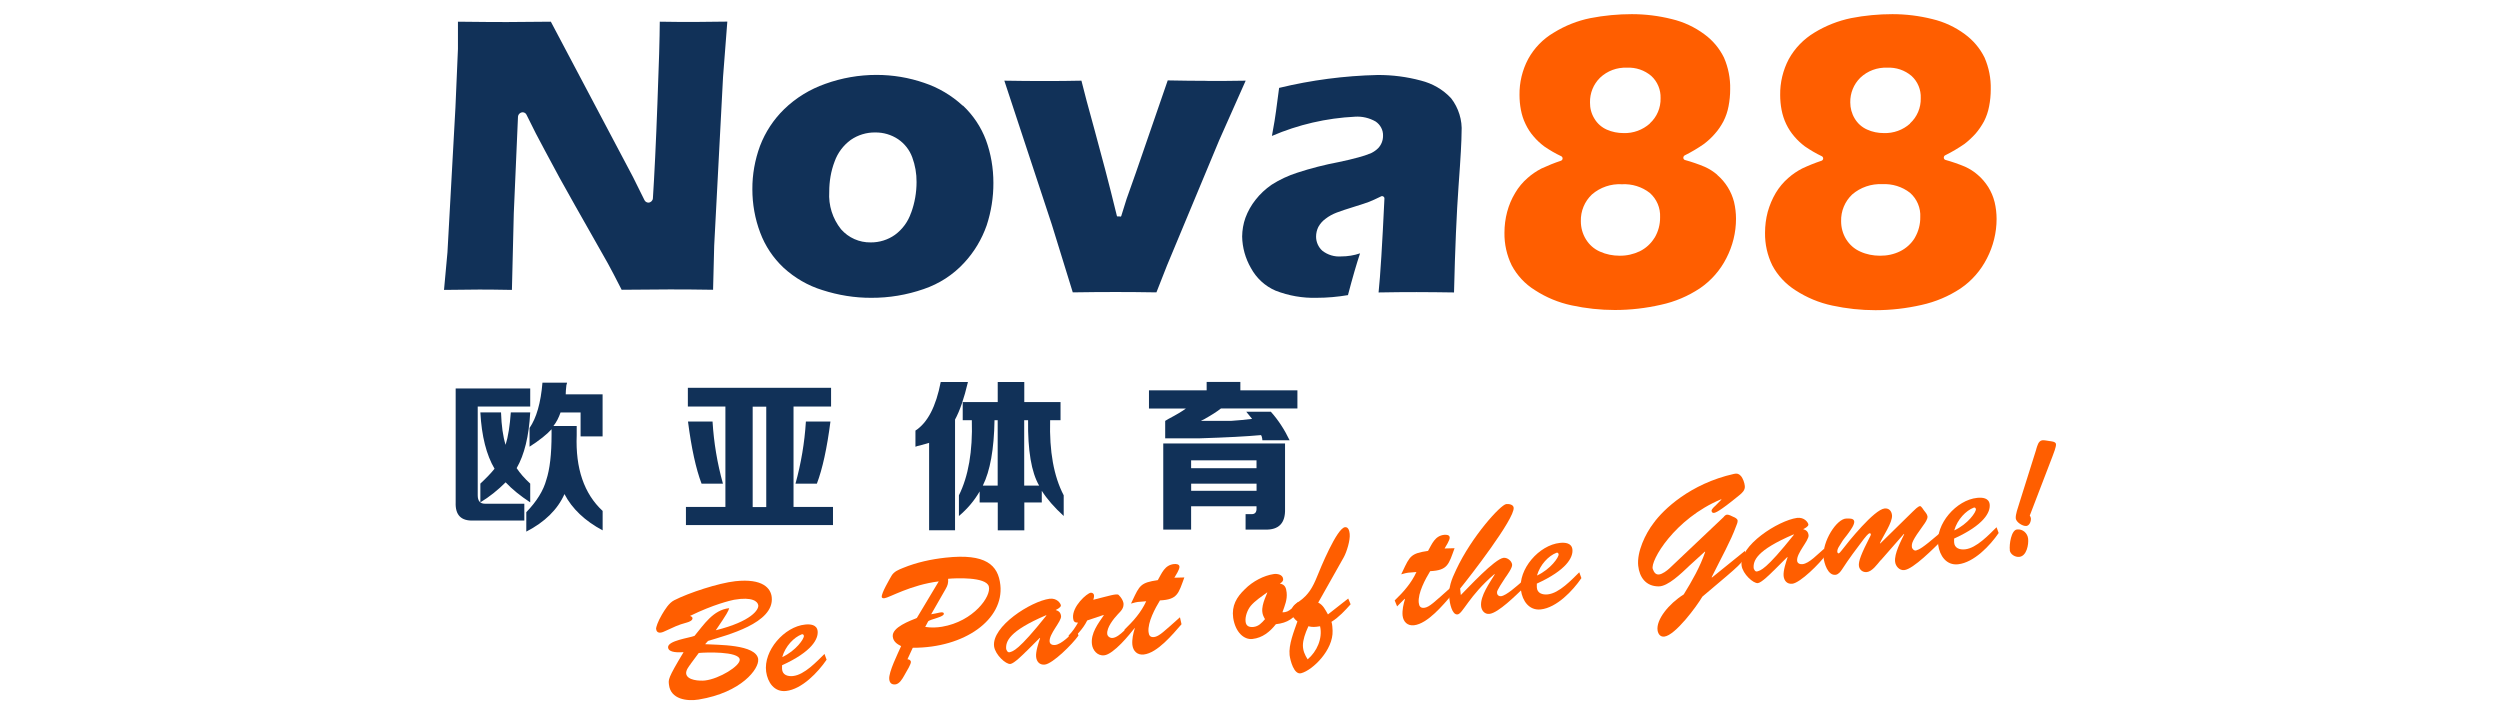 <?xml version="1.0" encoding="UTF-8"?>
<svg id="nova_88" data-name="nova 88" xmlns="http://www.w3.org/2000/svg" width="560" height="160" viewBox="0 0 560 160">
  <defs>
    <style>
      .cls-1 {
        fill: #113158;
      }

      .cls-2 {
        fill: #ff5e00;
      }
    </style>
  </defs>
  <g>
    <g>
      <path class="cls-2" d="M384.69,39.17c-.85-.73-1.81-1.35-2.85-1.81-1.44-.6-2.89-1.1-4.41-1.52-.21-.06-.35-.25-.37-.48,0-.21.1-.42.29-.54,1.5-.75,2.95-1.6,4.35-2.58.87-.67,1.69-1.41,2.41-2.25.77-.85,1.41-1.81,1.94-2.81.54-1.06.92-2.18,1.14-3.35.25-1.27.37-2.54.37-3.83.06-2.43-.42-4.87-1.39-7.1-1.02-2.08-2.54-3.89-4.41-5.24-2.16-1.6-4.66-2.77-7.3-3.39-2.91-.73-5.91-1.1-8.93-1.1s-6.22.29-9.28.89c-2.89.58-5.68,1.69-8.2,3.25-2.41,1.41-4.39,3.45-5.74,5.91-1.31,2.48-1.98,5.24-1.94,8.05,0,1.12.1,2.23.31,3.33.21,1.1.54,2.16,1.04,3.18.48,1.02,1.1,1.98,1.85,2.83.69.81,1.48,1.54,2.33,2.18,1.21.83,2.48,1.58,3.83,2.21.19.1.31.31.29.52,0,.21-.15.4-.35.48-1.5.5-2.95,1.08-4.39,1.75-1.12.58-2.16,1.29-3.1,2.12-1.1.96-2.04,2.08-2.77,3.33-.81,1.33-1.41,2.77-1.81,4.27-.4,1.52-.6,3.08-.6,4.66-.04,2.54.52,5.04,1.62,7.3,1.21,2.27,3,4.2,5.2,5.56,2.52,1.64,5.31,2.79,8.22,3.41,3.18.69,6.45,1.04,9.7,1.04h0c3.47,0,6.93-.4,10.3-1.17,3.14-.67,6.1-1.94,8.76-3.7,2.5-1.71,4.54-4.04,5.91-6.74,1.41-2.73,2.16-5.74,2.16-8.82,0-1.27-.15-2.54-.44-3.77-.6-2.35-1.91-4.47-3.77-6.06l.02-.02ZM370.61,53.26c-.79,1.31-1.94,2.35-3.29,3.02-1.41.67-2.95,1.02-4.52,1-1.52,0-3.02-.29-4.41-.92-1.33-.58-2.43-1.56-3.18-2.81-.73-1.21-1.1-2.58-1.1-4-.06-2.25.83-4.43,2.48-5.99,1.87-1.62,4.29-2.43,6.74-2.29h0c2.23-.12,4.45.56,6.22,1.94,1.56,1.37,2.41,3.37,2.31,5.45.02,1.62-.4,3.2-1.23,4.6h-.02ZM369.57,27.67c-1.62,1.44-3.72,2.21-5.89,2.14-1.29,0-2.58-.25-3.75-.77s-2.14-1.37-2.79-2.48c-.67-1.08-1-2.33-.98-3.62-.04-2.08.77-4.08,2.25-5.53,1.62-1.54,3.81-2.35,6.03-2.25h0c2-.1,3.93.56,5.45,1.85,1.39,1.27,2.14,3.1,2.08,4.97.06,2.14-.81,4.22-2.41,5.66v.02Z"/>
      <path class="cls-2" d="M446.78,45.23c-.29-1.19-.77-2.29-1.41-3.33-.65-1.02-1.44-1.96-2.35-2.73-.85-.75-1.81-1.35-2.85-1.83-1.44-.6-2.89-1.1-4.39-1.52-.21-.06-.35-.25-.37-.48,0-.21.08-.44.29-.54,1.52-.75,2.95-1.6,4.35-2.56.87-.67,1.69-1.44,2.43-2.25.75-.85,1.39-1.81,1.94-2.81.54-1.06.92-2.18,1.14-3.35.25-1.27.37-2.54.37-3.83.06-2.43-.42-4.87-1.39-7.1-1.02-2.08-2.54-3.87-4.41-5.24-2.16-1.6-4.66-2.77-7.3-3.39-2.91-.73-5.91-1.1-8.93-1.1s-6.22.29-9.26.89c-2.89.6-5.68,1.69-8.22,3.25-2.39,1.44-4.37,3.47-5.72,5.91-1.31,2.48-1.98,5.26-1.94,8.05,0,1.12.1,2.23.31,3.33.42,2.23,1.41,4.31,2.89,6.01.69.81,1.48,1.54,2.33,2.18,1.21.83,2.48,1.58,3.81,2.21.19.1.31.31.29.52,0,.21-.15.4-.35.48-1.5.5-2.95,1.08-4.37,1.75-1.12.58-2.16,1.29-3.1,2.12-1.1.96-2.04,2.08-2.79,3.33-.79,1.33-1.39,2.77-1.81,4.27-.4,1.52-.6,3.08-.6,4.66-.04,2.54.52,5.04,1.62,7.3,1.21,2.29,3.02,4.2,5.18,5.58,2.52,1.64,5.31,2.81,8.24,3.43,3.18.69,6.43,1.04,9.7,1.04h0c3.45,0,6.93-.4,10.3-1.17,3.14-.69,6.1-1.94,8.76-3.7,2.52-1.71,4.54-4.04,5.91-6.74,1.41-2.73,2.16-5.76,2.16-8.82,0-1.27-.15-2.54-.44-3.77l-.02-.06ZM428.93,53.26c-.79,1.31-1.94,2.35-3.29,3.02-1.39.69-2.95,1.02-4.52,1-1.52,0-3.04-.29-4.41-.92-1.33-.58-2.43-1.56-3.2-2.81-.73-1.21-1.1-2.58-1.1-4-.06-2.25.83-4.43,2.48-5.99,1.85-1.6,4.29-2.43,6.74-2.31h0c2.23-.12,4.45.56,6.22,1.94,1.56,1.37,2.41,3.39,2.29,5.45.02,1.6-.4,3.2-1.21,4.6v.02ZM427.87,27.67c-1.62,1.46-3.72,2.21-5.89,2.14-1.29,0-2.58-.25-3.75-.79-1.17-.52-2.12-1.37-2.77-2.46-.67-1.1-1-2.35-1-3.62-.04-2.06.77-4.08,2.25-5.53,1.62-1.54,3.81-2.35,6.03-2.25h0c2-.1,3.93.56,5.45,1.85,1.39,1.27,2.14,3.1,2.06,4.97.06,2.14-.81,4.22-2.41,5.66l.02.02Z"/>
    </g>
    <g>
      <path class="cls-1" d="M215.65,23.67c-2.48-2.29-5.43-4.04-8.61-5.1-3.43-1.19-7.05-1.79-10.7-1.79-3.91,0-7.78.67-11.47,2-3.43,1.21-6.58,3.12-9.2,5.66-2.39,2.33-4.24,5.14-5.43,8.26-1.14,3.1-1.73,6.39-1.71,9.7,0,3.31.58,6.6,1.75,9.7,1.12,3,2.91,5.68,5.24,7.87,2.5,2.29,5.47,4.02,8.7,5.01,3.54,1.14,7.24,1.75,10.95,1.73h0c4,.02,7.97-.65,11.74-1.96,3.45-1.17,6.58-3.18,9.05-5.87,2.25-2.41,3.97-5.29,5.06-8.41,1-3.06,1.52-6.28,1.5-9.51,0-3.27-.54-6.51-1.66-9.57-1.1-2.93-2.87-5.58-5.16-7.74l-.04.02ZM204.08,47.66c-.67,2-1.94,3.72-3.62,4.95-1.58,1.12-3.5,1.71-5.43,1.69-2.54.04-4.97-1.04-6.64-2.95-1.89-2.37-2.83-5.35-2.64-8.39,0-2.31.37-4.62,1.21-6.8.69-1.94,1.96-3.62,3.62-4.83,1.6-1.1,3.52-1.69,5.47-1.66h0c1.83-.02,3.62.5,5.14,1.52,1.46,1,2.56,2.41,3.16,4.06.65,1.77.98,3.64.96,5.53,0,2.33-.4,4.66-1.21,6.87l-.02.02Z"/>
      <path class="cls-1" d="M270.48,18.11c-2.81,0-5.78-.04-8.91-.1l-7.1,20.58c-1.25,3.6-1.96,5.56-2.12,5.99l-1.19,3.81c-.06.23-.27.08-.5.08h0c-.23,0-.42.1-.48-.12-1.81-7.47-3.5-13.75-4.99-19.21-1.41-5.1-2.41-8.82-2.95-11.07-2.62.06-5.39.08-8.34.08-2.77,0-5.74-.02-8.93-.08l10.63,32.21,4.7,15.21c3.56-.06,6.76-.08,9.63-.08,2.64,0,5.68.02,9.11.08l2.37-6.03,11.69-28.05,5.93-13.34c-2.95.06-5.81.06-8.55.06l-.02-.02Z"/>
      <path class="cls-1" d="M325,21.96c-1.81-1.94-4.16-3.27-6.72-3.91-3.16-.85-6.41-1.27-9.7-1.25-7.43.17-14.84,1.14-22.06,2.89l-.69,5.2c-.12,1.06-.44,2.93-.92,5.56,5.91-2.54,12.21-4,18.64-4.31,1.58-.1,3.16.27,4.56,1.06,1.08.71,1.75,1.94,1.69,3.25,0,1.04-.4,2.04-1.12,2.77-.44.44-.96.79-1.5,1.06-.96.4-1.91.73-2.91.98-1.33.37-2.79.71-4.37,1.04-3.16.6-6.28,1.39-9.32,2.39-2.02.65-3.93,1.54-5.72,2.68-1.37.94-2.6,2.08-3.62,3.39-.96,1.21-1.73,2.58-2.27,4.04-.48,1.35-.71,2.77-.73,4.18.04,2.48.73,4.91,1.96,7.05,1.23,2.27,3.16,4.06,5.53,5.08,2.93,1.14,6.06,1.69,9.2,1.6h0c2.35,0,4.68-.21,7.01-.6,1.02-3.89,1.94-7.05,2.71-9.36-1.35.46-2.77.69-4.2.69-1.52.12-3.04-.33-4.24-1.27-.89-.79-1.41-1.96-1.41-3.16,0-.75.17-1.48.5-2.16.4-.73.94-1.35,1.6-1.83.77-.6,1.62-1.06,2.54-1.41.94-.35,2.23-.79,3.87-1.29,1.62-.5,2.75-.87,3.39-1.12s1.52-.65,2.66-1.21c.06-.04.15-.06.23-.06.1,0,.21.04.29.1.17.1.25.29.23.48-.48,10.24-.92,17.31-1.31,21,3-.06,5.83-.08,8.51-.08s5.56.04,8.39.08c.23-9.78.58-17.81,1.02-23.91.46-6.18.67-10.2.67-11.94.19-2.75-.67-5.49-2.35-7.66l-.02-.02Z"/>
      <path class="cls-1" d="M147.79,4.86c-.02,3.62-.19,9.7-.52,18.08-.33,9.11-.69,16.36-1.02,21.49-.04.52-.48.94-1,.96-.37,0-.73-.23-.89-.56l-2.56-5.16L123.39,4.86c-4.22.04-7.49.08-9.86.08-3.25,0-5.53-.02-10.95-.08v6.1l-.56,13.09-1.79,32.48-.77,8.41c3.81-.04,6.45-.08,7.91-.08,1.73,0,4.16.02,7.3.08l.42-17.19.94-21.6c.04-.54.48-.96,1.02-1,.4,0,.75.23.89.56,1.41,2.91,2.81,5.62,4.16,8.09,2.08,3.95,4.33,8.05,6.68,12.17l7.37,13.01c.69,1.25,1.73,3.23,3.1,5.93h0c4.56-.04,8.16-.08,10.8-.08,3.02,0,6.24.02,9.68.08l.25-9.88,1.98-37.75.96-12.44c-4.08.06-6.58.08-7.49.08-1.96,0-4.49,0-7.62-.06Z"/>
    </g>
    <g>
      <path class="cls-1" d="M102.08,87.01h16.69v4.06h-11.76v19.87c0,1.25.52,1.89,1.6,1.89h8.84v3.77h-11.47c-2.71.1-4.02-1.25-3.91-4.06,0,0,0-25.53,0-25.53ZM107.59,92.38h4.64c.1,3,.44,5.41,1.02,7.26.58-1.83.96-4.27,1.17-7.26h4.35c-.29,5.33-1.31,9.49-3.04,12.48.77,1.17,1.79,2.33,3.04,3.47v4.2c-2.23-1.46-4.06-2.95-5.51-4.49-1.75,1.75-3.62,3.25-5.66,4.49v-4.2c1.25-1.17,2.33-2.27,3.18-3.33-1.83-3.1-2.89-7.3-3.18-12.63ZM126.44,110.67c-1.54,3.47-4.41,6.28-8.55,8.41v-4.35c2.33-2.41,3.83-4.83,4.49-7.26.77-2.33,1.17-5.7,1.17-10.15v-1.17c-1.06,1.17-2.71,2.48-4.93,3.91v-4.2c1.54-2.23,2.52-5.62,2.89-10.15h5.51s-.04.29-.15.58c-.1.87-.15,1.54-.15,2.04h8.26v9.43h-4.93v-5.37h-4.49c-.4,1.17-.92,2.18-1.6,3.04h5.22v2.04c-.29,7.45,1.64,13.11,5.81,16.98v4.35c-3.97-2.12-6.83-4.83-8.55-8.12h0Z"/>
      <path class="cls-1" d="M186.16,86.86v4.2h-8.41v22.49h8.84v4.06h-32.94v-4.06h8.84v-22.49h-8.41v-4.2h32.07ZM154.1,94.42h5.51c.29,4.74,1.06,9.38,2.33,13.92h-4.79c-1.25-3.29-2.27-7.93-3.04-13.92h-.02ZM168.6,91.09v22.49h3.04v-22.49h-3.04ZM186.02,94.42c-.77,5.99-1.79,10.63-3.04,13.92h-4.79c1.25-4.54,2.04-9.2,2.33-13.92h5.51-.02Z"/>
      <path class="cls-1" d="M208.12,118.78v-19.58c-.4.1-1.06.29-2.04.58-.48.1-.83.19-1.02.29v-3.62c2.71-1.75,4.6-5.37,5.66-10.88h6.1c-.87,3.68-1.83,6.47-2.89,8.41v24.8h-5.81ZM238.29,115.6c-2.12-1.94-3.77-3.83-4.93-5.66v2.62h-3.91v6.24h-5.95v-6.24h-4.06v-2.48c-1.17,2.04-2.71,3.87-4.64,5.51v-4.64c2.12-4.27,3.1-9.86,2.89-16.83h-2.04v-4.06h7.84v-4.49h5.95v4.49h8.12v4.06h-2.33c-.19,6.97.81,12.57,3.04,16.83v4.64h.02ZM222.77,94.13c-.1,6.47-.98,11.36-2.62,14.65h3.33v-14.65h-.73.02ZM232.77,108.78c-1.75-3-2.56-7.89-2.48-14.65h-.87v14.65h3.35Z"/>
      <path class="cls-1" d="M257.37,91.5v-4.06h12.92v-1.89h7.55v1.89h12.78v4.06h-17.13c-.87.69-2.08,1.46-3.62,2.33-.4.19-.69.33-.87.44h6.83c1.54-.1,3.1-.25,4.64-.44-.4-.48-.83-1.02-1.31-1.6h5.51c1.64,1.83,3.04,3.97,4.2,6.39h-6.1c0-.19-.04-.48-.15-.87.1.19.04.1-.15-.29-3.1.29-7.74.54-13.92.73h-7.55v-3.91c.19-.1.44-.25.73-.44,1.83-.96,3.14-1.75,3.91-2.33h-8.28ZM280.15,115.16c.96.1,1.39-.4,1.31-1.46v-.29h-14.65v5.22h-6.24v-19.29h27.28v14.65c.1,3.18-1.39,4.74-4.49,4.64h-4.35v-3.47h1.17-.02ZM281.46,103.12h-14.65v1.75h14.65v-1.75ZM266.82,108.34v1.6h14.65v-1.6h-14.65Z"/>
    </g>
  </g>
  <g>
    <path class="cls-2" d="M169.83,147.71c.23,2.06-3.68,7.41-13.34,8.99-2.58.42-6.28-.04-6.64-3.33-.12-1.14-.33-1.31,3.27-7.28-1.02.04-3.33.19-3.47-1.04-.17-1.56,4.87-2.16,5.93-2.62,2.1-2.52,4.16-5.81,7.76-6.2-.19.65-.4,1.14-3,4.95,8.03-2,9.68-4.66,9.51-5.62-.12-.79-1.27-1.94-5.43-1.21-.81.17-4.6,1.04-9.86,3.62.23.08.54.21.56.48.06.54-.75.85-1.21.98-2.21.6-2.85,1-4.87,1.91-.31.15-.69.33-1.08.37-.6.06-.94-.27-1-.87-.02-.25.37-1.6,1.33-3.2.65-1.08,1.54-2.58,2.73-3.18,3.35-1.71,9.95-3.85,13.69-4.27,6.2-.67,7.95,1.62,8.16,3.58.62,5.85-10.13,8.51-14.27,9.8l-.65.73c2.62.19,11.53-.04,11.9,3.41h-.02ZM154.74,148.69c-.42.56-1.12,1.44-1.04,2.18.17,1.56,3.06,1.69,4.22,1.56,3.2-.37,7.93-3.27,7.78-4.7-.21-1.87-7.7-1.62-9.18-1.46,0,0-1.79,2.41-1.79,2.41Z"/>
    <path class="cls-2" d="M185.16,147.77c-1.91,2.81-5.53,6.62-9.09,7.01-2.64.29-4.12-1.94-4.45-4.31-.65-4.7,4.06-10.11,8.74-10.57,1.14-.12,2.62,0,2.79,1.46.19,1.77-1.29,4.62-7.97,7.66v.81c.06,1.37,1.29,1.73,2.46,1.6,2.56-.27,5.31-3.25,7.05-4.95l.48,1.33v-.04ZM180.07,142.44c-.02-.25-.23-.46-.48-.35-1.75.67-3.66,2.62-4.37,5.1,3.06-1.41,4.95-4.14,4.85-4.77v.02Z"/>
    <path class="cls-2" d="M203.29,147.67c.33.04.71.19.75.58.04.48-.73,1.75-1.52,3.12-.4.71-1.04,1.83-1.96,1.94-.87.08-1.29-.37-1.37-1.17-.17-1.58,1.96-5.81,2.66-7.41-.92-.46-1.75-1.02-1.87-2.14-.23-2.1,3.93-3.54,5.39-4.16l4.91-8.2c-6.3.79-11.07,3.64-12.15,3.77-.21.02-.58.02-.62-.29-.08-.87,1.71-3.87,2.18-4.72.56-.98,1.6-1.37,2.58-1.77,3.04-1.25,6.33-1.96,9.57-2.31,8.95-.98,11.76,1.64,12.24,6.12.83,7.68-7.93,14.11-19.62,14.07l-1.21,2.62.04-.04ZM208.59,137.59c1.33-.15,2.77-.81,2.83-.12.08.73-2.98,1.23-3.5,1.69l-.67,1.27c1.37.21,2.6.15,3.75-.04,7.03-1.17,11.13-6.83,10.49-9.05-.62-2.16-7.47-1.85-9.11-1.69.06.98-.1,1.48-.56,2.29l-3.23,5.64v.02Z"/>
    <path class="cls-2" d="M229.88,145.9c-.62.62-2.73,2.75-3.56,2.83-1.02.1-3.35-2.04-3.64-3.91-.62-4.49,8.24-10.13,12.42-10.7,1.66-.21,2.48,1.04,2.54,1.48.04.44-.85.89-1.17,1.04.71.21,1.12.58,1.21,1.37.12,1.17-2.75,4.02-2.56,5.72.06.6.65.81,1.21.75,1.52-.17,3.37-2.23,4.81-3.43l.44,1.31c-1.35,1.94-5.78,6.33-7.55,6.51-1.19.12-1.83-.69-1.94-1.73-.12-1.17.54-3.16.89-4.18l-.08-.06-3.04,3.04.02-.04ZM225.41,145.44c.06.17.27.81.79.65.71-.23,1.83-.23,8.2-8.22l-.08-.06c-8.3,3.56-9.11,5.87-8.93,7.64h.02Z"/>
    <path class="cls-2" d="M243.53,138.99c-1.04,2.12-2.46,3.23-3.85,4.95l-.31-1.58c.85-.85,1.52-1.85,2.1-2.89-.77,0-1.02-.25-1.1-1.02-.27-2.6,3.12-5.6,3.97-5.68.35-.04.69.23.71.54.04.35-.04.71-.15,1.04,3.35-.83,5.29-1.48,5.68-1.08.62.62.94,1.19,1.08,1.81.12,1.12-.5,1.73-1.27,2.52-.96,1.02-2.52,2.98-2.37,4.41.06.58.69.96,1.23.89,1.56-.17,3.58-2.77,4.66-3.79l.4,1.31c-1.21,1.71-4.91,6.16-6.97,6.37-1.52.17-2.6-1.14-2.75-2.52-.27-2.46,1.39-4.58,2.66-6.45l-.08-.06-3.66,1.23h.02Z"/>
    <path class="cls-2" d="M265.3,129.33c-1.33,3.6-1.48,4.97-5.47,5.16-1.06,1.73-2.79,4.91-2.56,7.07.08.79.4,1.23,1.23,1.14,1.14-.12,2.33-1.35,5.81-4.43l.35,1.56c-1.91,2.18-5.39,6.45-8.47,6.78-1.41.15-2.37-.73-2.54-2.16-.12-1.19.19-2.62.54-3.7l-.08-.06-1.69,1.69-.54-1.33c1.98-1.89,3.77-3.95,4.87-6.37-2.21.23-1.54,0-3.41.52l.33-.69c1.6-3.39,1.83-4,5.68-4.56.92-1.6,1.54-3.37,3.62-3.6.48-.04,1.17,0,1.23.56.06.65-.85,1.96-1.14,2.5l2.25-.06v-.02Z"/>
    <path class="cls-2" d="M291.33,136.26c-1.39,2.23-2.89,3.27-5.53,3.56-1.35,1.71-3,3.06-5.26,3.31-1.87.21-3.81-1.48-4.31-4.74-.37-2.71.77-4.64,2.62-6.41,1.77-1.79,4.27-3.06,6.45-3.39.79-.12,2.02.1,2.12,1.08.06.54-.35.81-.73,1.06,1.12.17,1.41.92,1.52,2,.17,1.58-.42,2.93-.94,4.41,1.62.12,2.48-1.37,3.52-2.31l.52,1.48.02-.04ZM280.13,135.76c-.71.87-1.25,2.35-1.12,3.47.1,1.04.83,1.29,1.73,1.21,1.19-.12,1.87-.89,2.62-1.75-.31-.54-.54-1-.6-1.62-.21-1.87,1.25-4.33,1.1-4.39-1.14.85-2.75,1.89-3.72,3.06v.02Z"/>
    <path class="cls-2" d="M295.28,134.99c1.1.5,1.6,1.64,2.18,2.64l4.54-3.56.54,1.29c-1.31,1.46-2.6,2.87-4.29,3.93.21.67.21,1.33.25,1.98.17,4.33-4.45,8.84-7.03,9.53-1.62.44-2.46-2.87-2.6-4.06-.25-2.35,1-5.37,1.75-7.53-.65-.54-1.17-1.04-1.27-1.94-.17-1.44.77-1.94,1.77-2.64,2-1.39,2.98-3.2,3.87-5.39.75-1.87,4.47-10.97,6.3-11.15.79-.08.98.92,1.04,1.5.15,1.41-.67,4.06-1.33,5.24,0,0-5.72,10.15-5.72,10.15ZM295.7,140.28c-1.14.19-1.73.23-2.62,0-.77,1.69-1.21,3.06-1.23,4.27,0,1.17.42,2.14,1.06,3.14,2.08-1.73,3.39-4.7,2.79-7.39v-.02Z"/>
    <path class="cls-2" d="M325.83,122.78c-1.33,3.62-1.48,4.97-5.47,5.16-1.06,1.73-2.79,4.91-2.56,7.07.08.79.4,1.23,1.23,1.14,1.14-.12,2.33-1.35,5.81-4.43l.35,1.56c-1.91,2.18-5.39,6.45-8.47,6.78-1.41.15-2.37-.73-2.54-2.16-.12-1.19.19-2.62.54-3.7l-.08-.06-1.69,1.69-.54-1.33c1.98-1.89,3.77-3.95,4.87-6.37-2.21.23-1.54,0-3.41.52l.33-.69c1.6-3.39,1.83-4,5.68-4.56.92-1.6,1.54-3.37,3.62-3.6.48-.04,1.17,0,1.23.56.06.65-.85,1.96-1.14,2.5l2.25-.06v-.02Z"/>
    <path class="cls-2" d="M327.26,133.25c1.62-1.6,7.55-8.07,9.55-8.3.87-.08,1.83.71,1.91,1.54.08.69-1.19,2.43-1.58,2.98-1.94,2.95-1.83,3.04-1.79,3.41.04.46.44.71.87.67,1.19-.12,3.62-2.35,4.58-3.16l.33,1.46c-1.52,1.44-5.51,5.45-7.49,5.66-1.08.12-1.77-.75-1.87-1.73-.25-2.27,1.96-5.29,3.06-7.12l-.08-.06c-5.72,4.89-7.1,8.91-8.26,9.03-1.27.15-1.75-2.66-1.83-3.5-.27-2.5.48-4.33,1.52-6.51,3.5-7.49,9.99-14.59,11.22-14.71.58-.06,1.58.08,1.66.81.27,2.46-9.93,15.61-11.99,18.12l.15,1.41h.04Z"/>
    <path class="cls-2" d="M354.23,129.5c-1.91,2.81-5.53,6.62-9.09,7.01-2.64.29-4.12-1.94-4.45-4.31-.65-4.7,4.06-10.11,8.74-10.59,1.14-.12,2.62,0,2.79,1.46.19,1.77-1.29,4.62-7.97,7.66v.81c.06,1.37,1.29,1.73,2.46,1.6,2.56-.27,5.31-3.25,7.05-4.95l.48,1.33v-.02ZM349.13,124.17c-.02-.25-.23-.46-.48-.35-1.75.67-3.66,2.62-4.37,5.1,3.06-1.41,4.95-4.14,4.85-4.77v.02Z"/>
    <path class="cls-2" d="M378.24,126.9c-1.66,1.54-4.62,4.47-6.7,4.45-2.89,0-4.31-2.08-4.58-4.62-.33-3.1,1.6-7.18,3.45-9.57,2.18-3.02,8.18-8.8,18-11.01.69-.15,1.08-.04,1.54.46s.83,1.56.89,2.25c.1.94-.6,1.56-1.27,2.1-4.62,3.79-5.35,3.89-5.66,3.93-.29.04-.5-.17-.52-.46-.04-.35.62-.94.85-1.14l1.37-1.39-.08-.06c-10.45,4.35-15.92,13.84-15.31,15.61.27.73.62,1.31,1.41,1.23.75-.08,1.77-.85,2.33-1.37l12.11-11.47c.19-.25.46-.52.77-.56.33-.04,1.1.31,1.39.48.42.17.96.42,1,.87.04.35-.25,1.02-.37,1.31-1.21,3.31-3.14,6.7-5.45,11.36l.08.06,7.39-5.97c.1,1.6.37,1.85-4.16,5.7l-5.39,4.56c-1.27,2.18-6.08,8.68-8.53,8.95-.89.1-1.37-.58-1.5-1.37-.37-2.41,2.5-5.97,5.85-8.07,1.89-3.06,3.68-6.2,4.81-9.53l-.08-.06-3.68,3.35h.04Z"/>
    <path class="cls-2" d="M397.32,127.79c-.62.62-2.73,2.75-3.56,2.83-1.02.1-3.37-2.04-3.64-3.91-.62-4.49,8.24-10.13,12.42-10.7,1.66-.21,2.48,1.04,2.54,1.48.04.44-.85.89-1.17,1.04.71.21,1.12.56,1.21,1.37.12,1.17-2.75,4.02-2.56,5.72.06.6.65.81,1.21.75,1.52-.17,3.37-2.23,4.81-3.43l.44,1.31c-1.35,1.94-5.78,6.33-7.55,6.51-1.19.12-1.83-.69-1.94-1.73-.12-1.17.54-3.16.89-4.18l-.08-.06-3.04,3.04.02-.04ZM392.85,127.34c.06.17.27.81.79.65.71-.23,1.83-.23,8.2-8.22l-.08-.06c-8.3,3.56-9.11,5.87-8.93,7.64h.02Z"/>
    <path class="cls-2" d="M421.25,125.51c-.75.89-1.87,2.5-3.1,2.64-.87.08-1.62-.48-1.75-1.35-.15-1.04.54-2.79,2.5-6.62.06-.08.19-.37.17-.5,0-.15-.15-.25-.27-.23-.35.04-1.06,1-1.29,1.27-1.66,2.18-3.45,4.58-4.91,6.85-.35.52-.79,1.1-1.44,1.19-1.73.19-2.54-2.58-2.68-3.87-.35-3.54,2.95-8.78,5.16-8.74.54,0,1.62-.1,1.71.65.08.73-.81,1.91-1.19,2.46-.56.83-1.29,1.56-1.75,2.41-.33.58-.92,1.23-.85,2,0,.08.15.31.29.29.19,0,.56-.54.67-.65,1.56-2.04,7.3-9.16,9.63-9.41.98-.1,1.56.56,1.66,1.5.17,1.58-2.08,4.79-2.71,6.28l.08.06,7.32-7.18c.33-.33,1.14-1.14,1.58-1.19.29-.02.75.79.87.94.29.37.75.87.81,1.37.06.6-.56,1.48-.92,1.96-2.48,3.41-2.64,4.02-2.58,4.85,0,.44.54.96.96.81.73-.27,1.14-.31,5.24-3.81l.4,1.66c-1.56,1.52-6.28,6.35-8.3,6.55-1.08.12-1.96-.85-2.06-1.89-.19-1.81,1.29-4.56,2.04-6.14l-.08-.06-5.16,5.89h-.06Z"/>
    <path class="cls-2" d="M447.7,119.39c-1.91,2.81-5.53,6.62-9.09,7.01-2.64.29-4.12-1.94-4.45-4.31-.65-4.7,4.06-10.11,8.74-10.57,1.14-.12,2.62,0,2.79,1.46.19,1.77-1.29,4.62-7.97,7.66v.81c.06,1.37,1.29,1.73,2.46,1.6,2.56-.27,5.31-3.25,7.05-4.95l.48,1.33v-.04ZM442.6,114.06c-.02-.25-.23-.46-.48-.35-1.75.67-3.66,2.62-4.37,5.1,3.06-1.41,4.95-4.14,4.85-4.77v.02Z"/>
    <path class="cls-2" d="M450.2,123.22c-.15-1.27.31-4.49,1.62-4.62,1.27-.15,2.35.83,2.48,2.06.15,1.27-.31,3.91-1.98,4.08-.94.1-2.04-.58-2.14-1.52h.02ZM456.11,100.64c.25-.75.46-1.91,1.39-2.02.4-.04,1.19.12,1.54.17.37.06,1.44.1,1.5.69.06.6-.54,2.1-.77,2.71l-5.1,13.3c.12.21.23.37.25.6.06.65-.29,1.64-1.02,1.73-.83.08-2.29-.85-2.37-1.71-.08-.83.5-2.46.75-3.25l3.83-12.17v-.04Z"/>
  </g>
</svg>